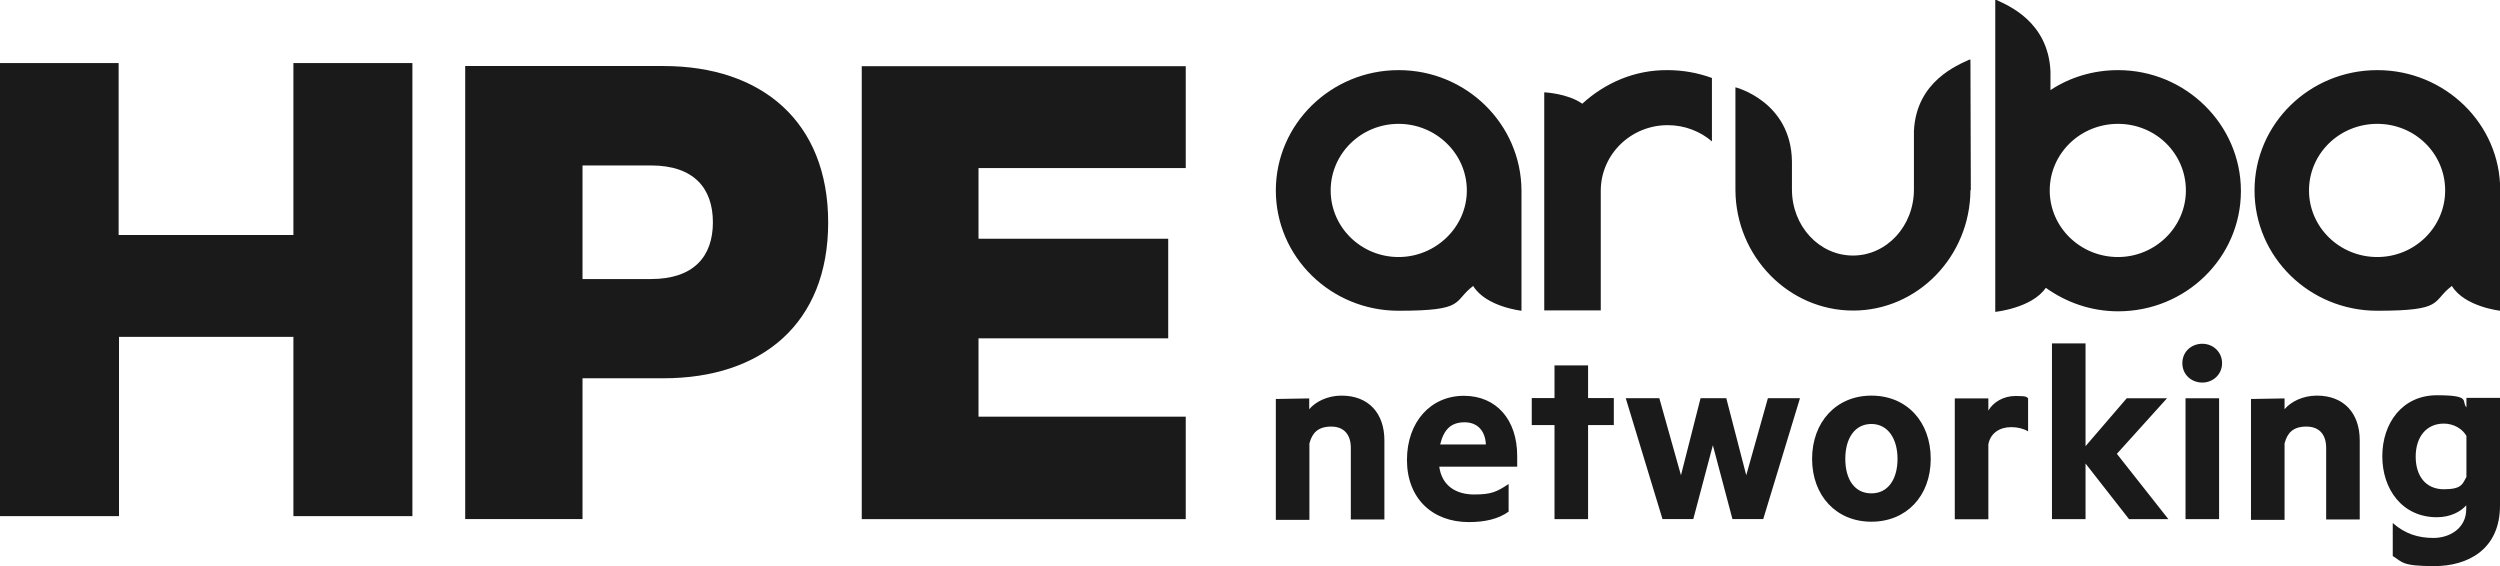 <?xml version="1.0" encoding="UTF-8"?>
<svg id="Layer_1" data-name="Layer 1" xmlns="http://www.w3.org/2000/svg" version="1.1" viewBox="0 0 1340.3 303.5">
  <defs>
    <style>
      .cls-1 {
        fill: #1a1a1a;
        stroke-width: 0px;
      }
    </style>
  </defs>
  <path class="cls-1" d="M1135.5,37.6c-13.4,0-25.9,3.9-36.2,10.7v-10c-1.2-26.9-23.1-35.5-28.9-38.3h-.7v167.2s19.7-2,27.1-12.9c10.9,7.8,24.2,12.6,38.8,12.6,36.4,0,65.8-28.9,65.8-64.5s-29.6-64.8-65.8-64.8h0ZM1135.5,137.8c-20.2,0-36.6-16-36.6-35.7s16.3-35.7,36.6-35.7,36.4,16,36.4,35.7-16.5,35.7-36.4,35.7ZM1274.5,37.6c-36.4,0-65.8,28.9-65.8,64.5s29.4,64.5,65.8,64.5,28.9-4.9,40-13.3c6.8,11.2,25.9,13.3,25.9,13.3v-64.5c.2-35.6-29.6-64.5-65.8-64.5h0ZM1274.5,137.8c-20.2,0-36.6-16-36.6-35.7s16.3-35.7,36.6-35.7,36.4,16,36.4,35.7-16.3,35.7-36.4,35.7ZM749.8,37.6c-36.2,0-65.8,28.9-65.8,64.5s29.4,64.5,65.8,64.5,28.9-4.9,40-13.3c6.8,11.2,25.9,13.3,25.9,13.3v-64.5c-.2-35.6-29.6-64.5-65.8-64.5h0ZM749.8,137.8c-20.1,0-36.4-16-36.4-35.7s16.3-35.7,36.4-35.7,36.6,16,36.6,35.7-16.7,35.7-36.6,35.7ZM894.1,37.6c8.3,0,16.3,1.5,23.7,4.2v34c-6.3-5.4-14.6-8.7-23.7-8.7-19.9,0-35.9,15.8-35.9,35.2v64.1h-30.3V49.5s12.4.5,20.4,6.1c12.1-11.1,28.1-18.2,45.8-18M1056.4,101.9c-.2,35.7-28.4,64.6-62.9,64.6s-62.9-28.9-63.1-64.6v-55.1s29.9,7.5,30.3,39.8v15c0,19.6,14.6,35.4,32.7,35.4s32.7-15.8,32.7-35.4v-31.3c1.2-26.9,23.8-35.5,29.6-38.3h.7l.2,69.9h0Z"/>
  <path class="cls-1" d="M221.1,33.8v242.9h-63.8v-96.1H63.8v96.1H0V33.8h63.6v92.2h93.7V33.8h63.8,0ZM382.2,119.2c0,18.2-10.2,30.4-33.2,30.4h-36.7v-60.9h36.7c23,0,33.2,12.2,33.2,30.5ZM355.7,202.8c52.7,0,88.3-29.3,88.3-83.5s-35.7-83.9-88.3-83.9h-106.3v242.9h62.9v-75.5h43.4ZM462,35.4v242.9h173.7v-54.9h-111.1v-42h101.7v-53.4h-101.7v-37.9h111.1v-54.6h-173.7,0Z"/>
  <path class="cls-1" d="M701.9,213.5v5.9c3.4-4.1,9.9-7.3,17.3-7.3,14.6,0,23,9.5,23,24v42.4h-18v-38.4c0-6.8-3.4-11.4-10.5-11.4s-10.2,3.4-11.7,9v41h-18v-64.8l18-.3h0ZM771.6,250.1c1.4,10.5,9.2,15,18.7,15s12.2-1.5,18.5-5.6v14.8c-5.4,3.9-12.6,5.6-21.3,5.6-19.7,0-33.2-12.8-33.2-33.3s12.8-34.4,30.5-34.4,28.6,13.1,28.6,32.2v5.8h-41.9ZM772.1,238.3h24.5c-.3-7-4.2-11.9-11.4-11.9s-11.1,3.7-13.1,11.9ZM833.4,278.3v-50.4h-12.2v-14.5h12.2v-17.5h18v17.5h13.8v14.5h-13.8v50.4h-18ZM947.7,213.5h17.3l-19.7,64.8h-16.5l-10.5-39.6-10.5,39.6h-16.5l-19.7-64.8h18l11.6,41.3,10.5-41.3h13.8l10.7,41.3,11.6-41.3h0ZM1003.3,279.7c-18.9,0-31.8-14-31.8-33.7s12.9-33.9,31.8-33.9,31.8,13.9,31.8,33.9-13.1,33.7-31.8,33.7ZM1003.3,227.3c-9,0-14,7.8-14,18.7s4.9,18.5,14,18.5,14-7.8,14-18.5-5.1-18.7-14-18.7h0ZM1087.2,231.2c-2.6-1.5-5.6-2.2-9-2.2-6.1,0-11.1,3.2-12.2,9.2v40.2h-18v-64.8h18v6.5c2.7-4.6,8.2-7.8,14.5-7.8s5.8.5,6.8,1.2v17.9h0ZM1141.4,278.3l-23.3-29.8v29.8h-18v-94.2h18v55.1l22.1-25.7h21.6l-26.9,29.8,27.6,35h-21.1,0ZM1180.7,205.1c-5.8,0-10.7-4.2-10.7-10.4s4.9-10.4,10.7-10.4,10.6,4.4,10.6,10.4-4.8,10.4-10.6,10.4ZM1171.7,278.3v-64.8h18v64.8h-18ZM1224.8,213.5v5.9c3.4-4.1,9.9-7.3,17.3-7.3,14.6,0,23,9.5,23,24v42.4h-18v-38.4c0-6.8-3.4-11.4-10.6-11.4s-10.2,3.4-11.7,9v41h-18v-64.8l18-.3h0ZM1322.3,270.8c-2.9,3.4-8.5,6.5-15.8,6.5-18.7,0-29.3-15.1-29.3-32.7s10.6-32.7,29.3-32.7,12.9,3.2,15.8,6.5v-5.1h18v57.7c0,23.8-17.5,32.5-35.2,32.5s-17-2.2-22.3-5.4v-17.7c6.6,5.8,13.6,8,21.9,8s17.5-4.9,17.5-15.5v-2h0ZM1322.3,233.7c-2-3.6-6.6-6.6-12.1-6.6-9.5,0-15.1,7.3-15.1,17.7s5.4,17.5,15.1,17.5,10-2.9,12.1-6.6v-21.9h0Z"/>
</svg>